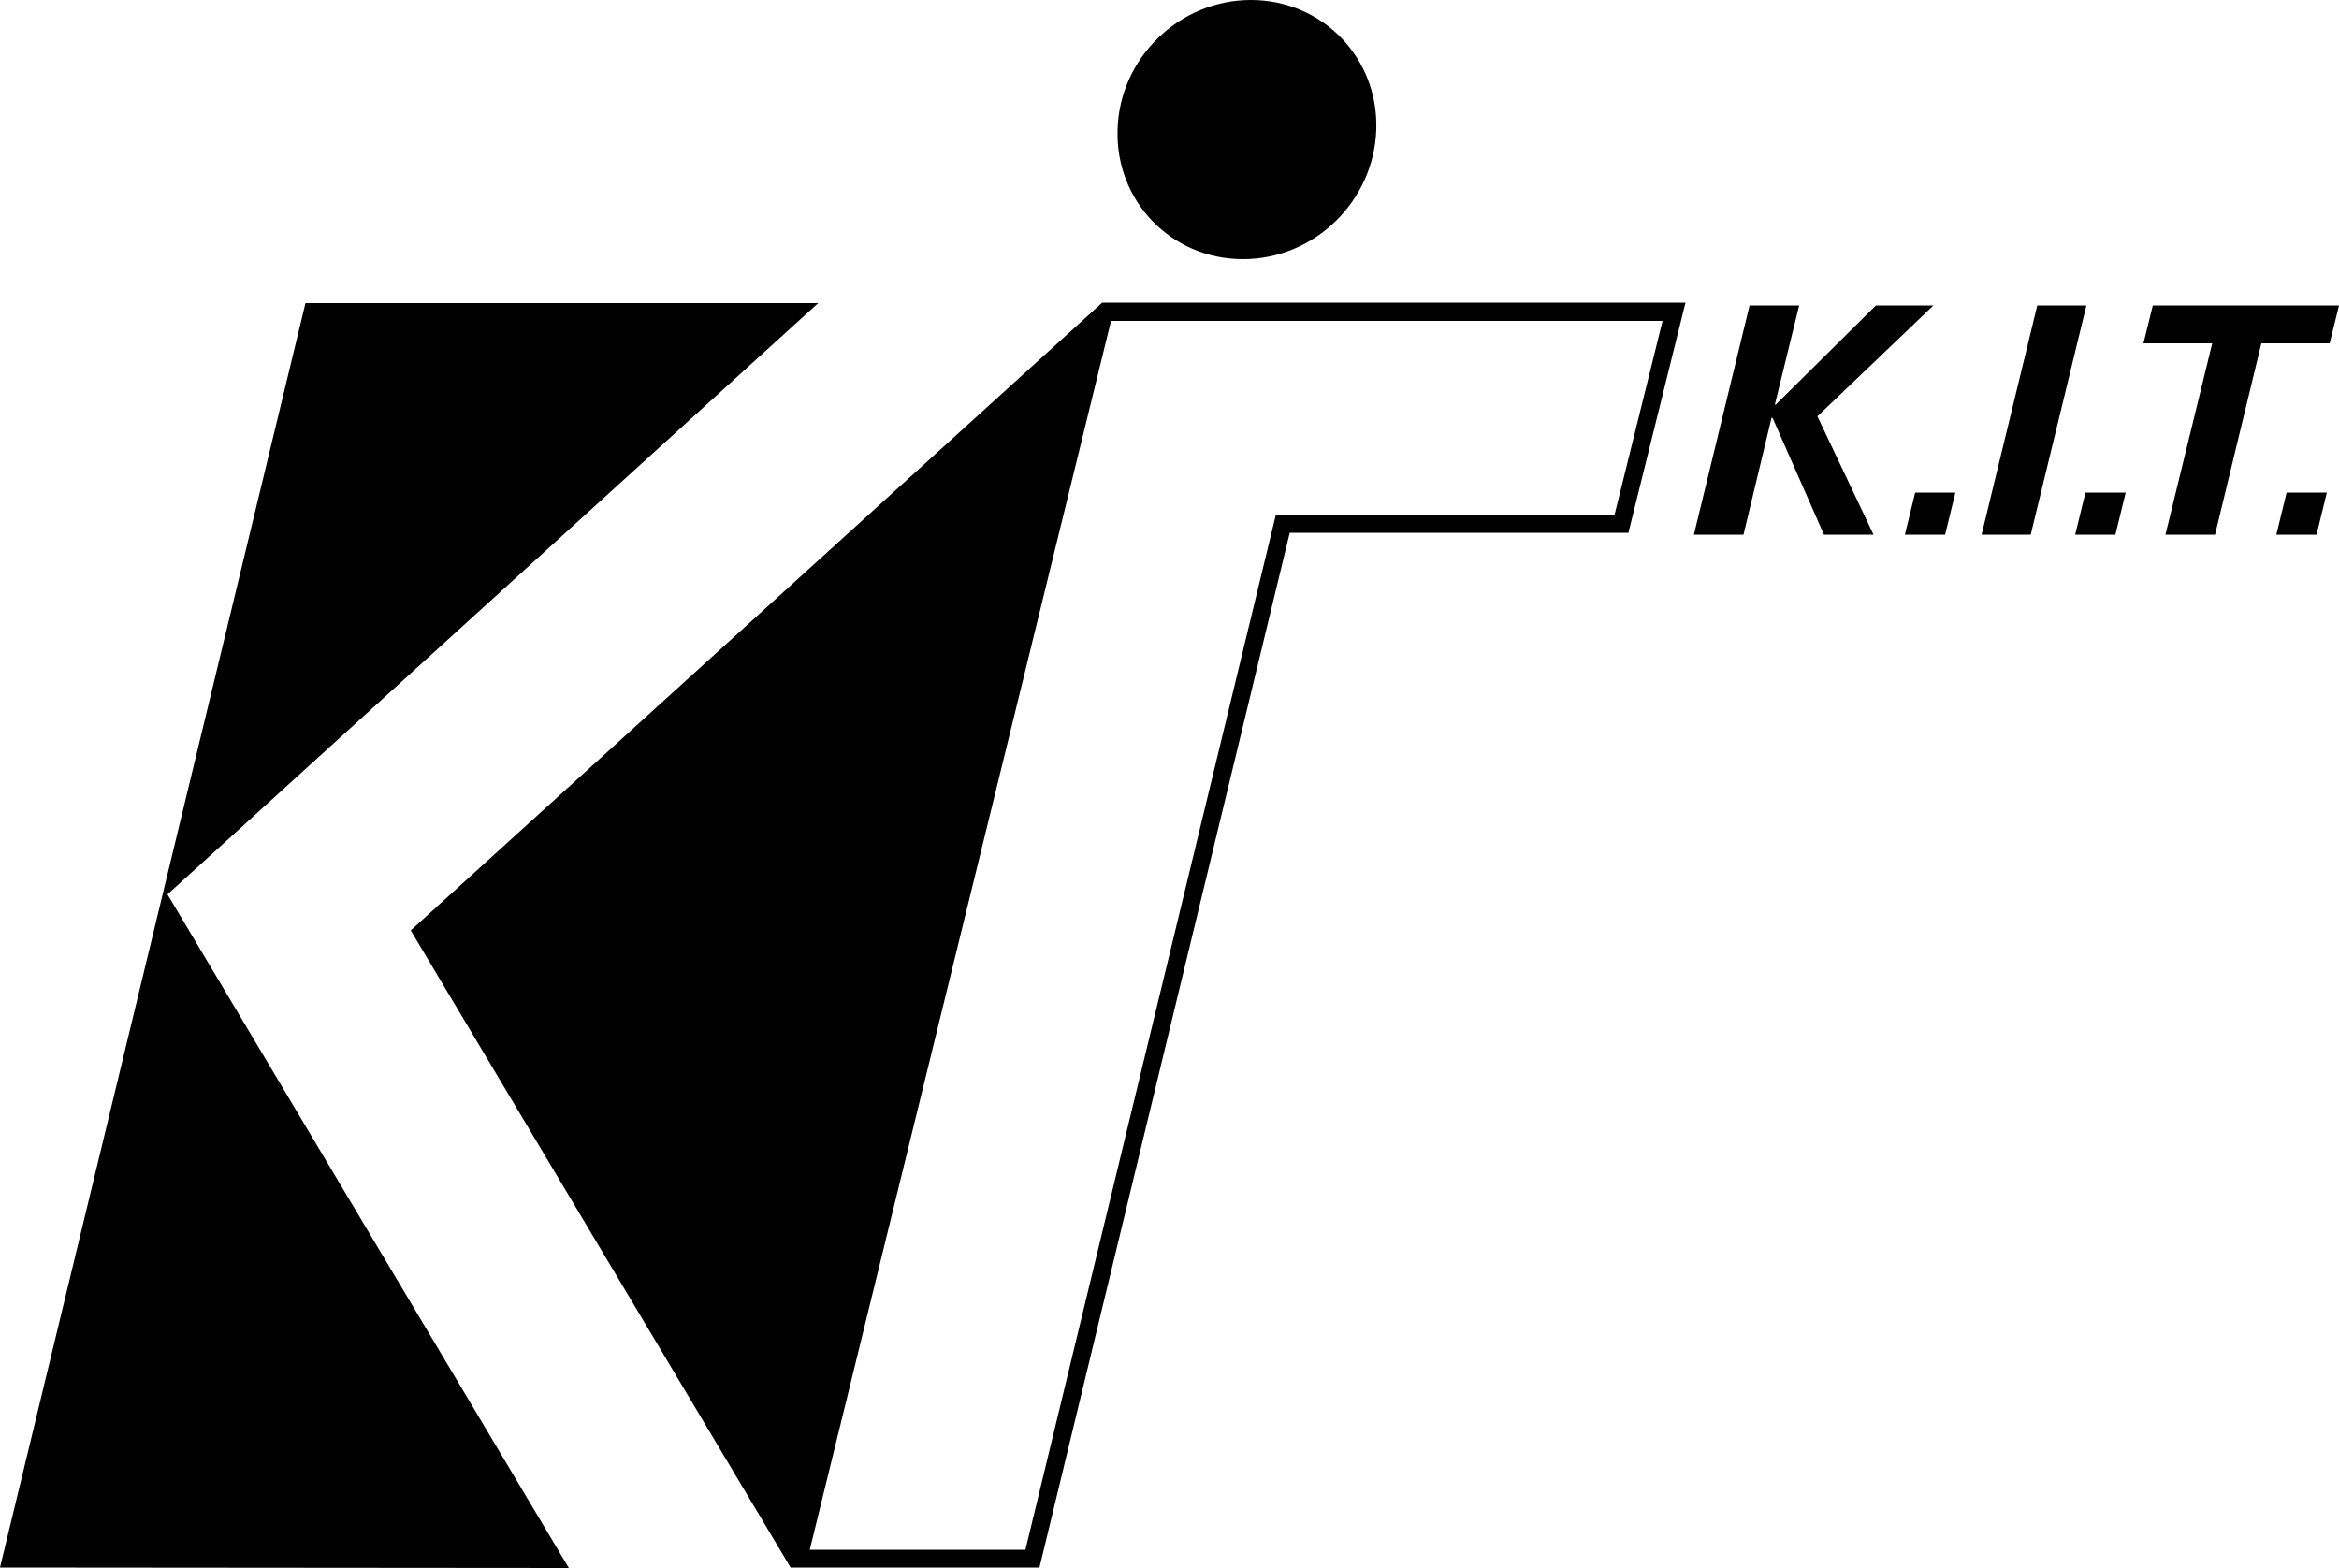 <?xml version="1.0" encoding="UTF-8"?>
<svg xmlns="http://www.w3.org/2000/svg" id="Ebene_1" version="1.1" viewBox="0 0 500 335.2">
  <defs>
    <style>
      .st0 {
        fill-rule: evenodd;
      }
    </style>
  </defs>
  <polygon points="384.6 65.3 374 65.3 362.1 114.3 372.7 114.3 378.7 89.3 378.9 89.3 389.9 114.3 400.5 114.3 388.5 89 413.3 65.3 401 65.3 379.6 86.5 379.4 86.5 384.6 65.3 384.6 65.3"></polygon>
  <polygon class="st0" points="415.8 114.3 418 105.3 409.4 105.3 407.2 114.3 415.8 114.3 415.8 114.3"></polygon>
  <polygon class="st0" points="446 65.3 435.5 65.3 423.6 114.3 434.1 114.3 446 65.3 446 65.3"></polygon>
  <polygon class="st0" points="452.2 114.3 454.4 105.3 445.8 105.3 443.6 114.3 452.2 114.3 452.2 114.3"></polygon>
  <polygon class="st0" points="458.2 73.4 472.9 73.4 462.9 114.3 473.5 114.3 483.4 73.4 498 73.4 500 65.3 460.2 65.3 458.2 73.4 458.2 73.4"></polygon>
  <polygon class="st0" points="495.2 114.3 497.4 105.3 488.8 105.3 486.6 114.3 495.2 114.3 495.2 114.3"></polygon>
  <path d="M238.9,27.7c.4-15.3,13.2-27.7,28.5-27.7s27.3,12.4,26.8,27.7c-.5,15.3-13.2,27.7-28.5,27.7s-27.3-12.4-26.8-27.7h0Z"></path>
  <g>
    <path d="M235.5,64.8L87.8,198.9l81.2,136.2h53.2s53.5-221.2,53.5-221.2h72.4s12.2-49.2,12.2-49.2h-124.7ZM345.1,110.2h-72.4s-53.5,221.1-53.5,221.1h-46.1S237.5,68.6,237.5,68.6h117.9l-10.3,41.6Z"></path>
    <polygon points="35.8 191.2 174.9 64.8 65.3 64.8 0 335.1 121.6 335.2 35.8 191.2"></polygon>
  </g>
</svg>
